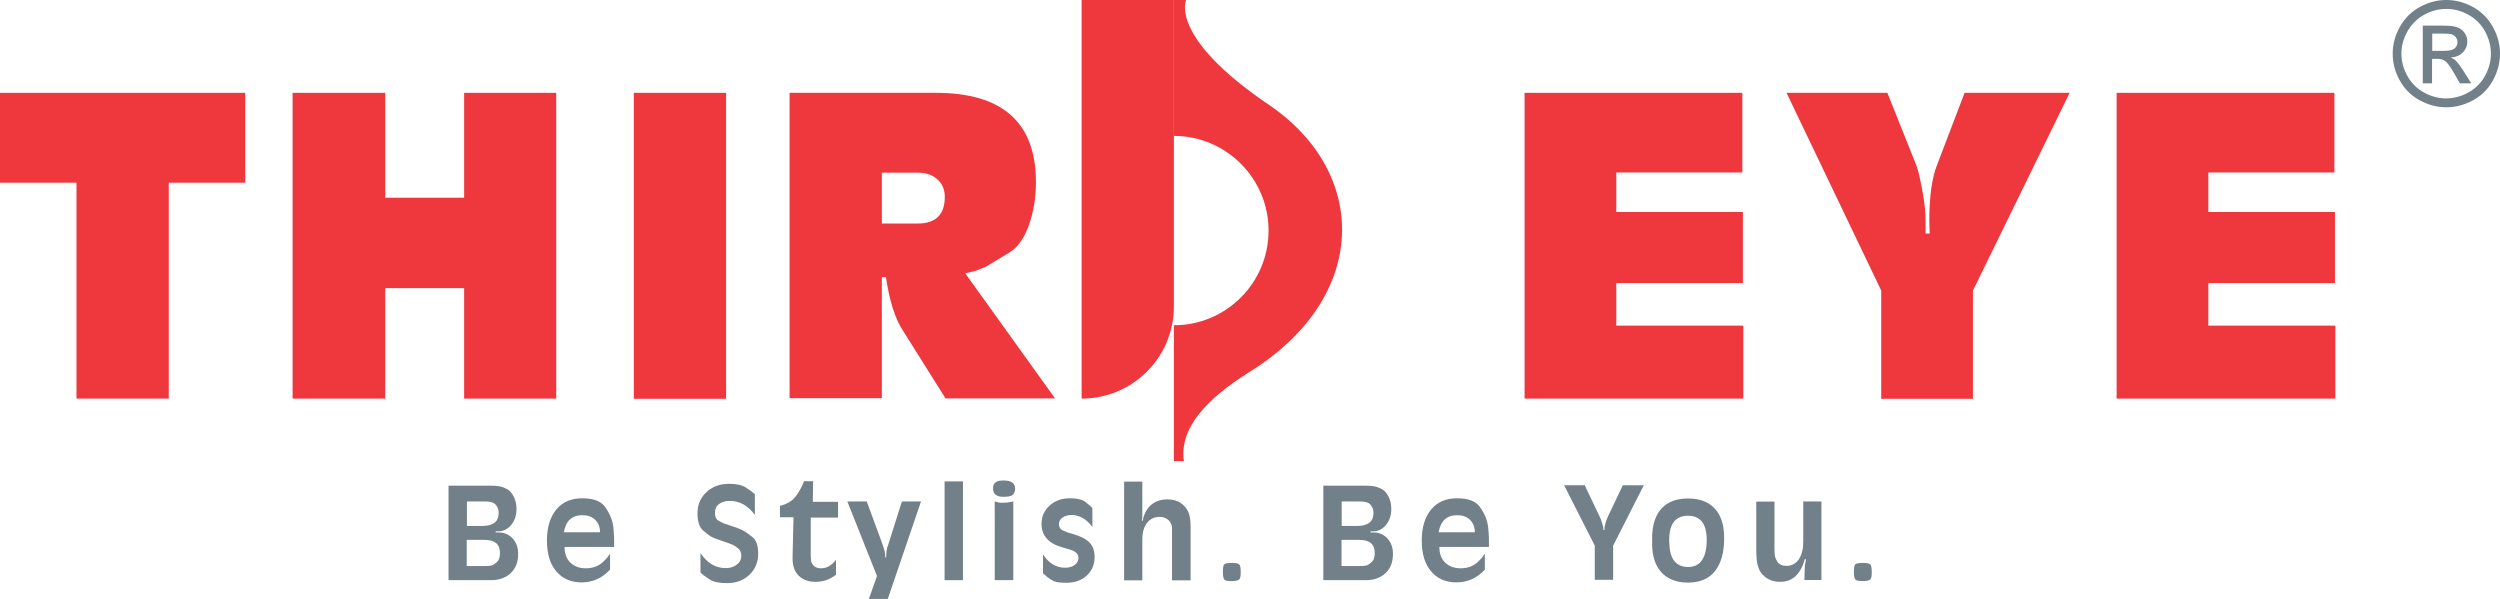 <?xml version="1.0" encoding="utf-8"?>
<!-- Generator: Adobe Illustrator 28.0.0, SVG Export Plug-In . SVG Version: 6.00 Build 0)  -->
<svg version="1.1" id="Layer_1" xmlns="http://www.w3.org/2000/svg" xmlns:xlink="http://www.w3.org/1999/xlink" x="0px" y="0px"
	 viewBox="0 0 1346.6 322.8" style="enable-background:new 0 0 1346.6 322.8;" xml:space="preserve">
<style type="text/css">
	.st0{fill:#72808A;}
	.st1{fill:#EF373E;}
</style>
<g>
	<path class="st0" d="M241.6,261.6h22.2c2.1,0,3.7,0.1,4.9,0.3c1.2,0.2,2.6,0.6,4.1,1.4c1.4,0.6,2.6,1.8,3.7,3.8
		c1.1,2,1.7,4.3,1.7,7c0,3.4-0.9,6.2-2.8,8.6c-1.9,2.3-4.2,3.5-7,3.5H267v0.6h1.7c2.9,0,5.4,1.1,7.4,3.2c2,2.2,3,4.9,3,8.4
		c0,4.3-1.3,7.8-4,10.3c-2.6,2.5-6.2,3.8-10.7,3.8h-22.8V261.6z M251.5,283.3h8.2c5.9,0,8.9-2.3,8.9-6.9c0-2.4-0.9-4.2-2.6-5.4
		c-1.2-0.6-2.8-0.9-4.8-0.9h-9.7V283.3z M251.5,304.9h8.3h0.8c2,0,3.4-0.1,4.2-0.3c0.8-0.2,1.8-0.9,2.9-1.9c1.1-1,1.6-2.6,1.6-4.9
		c0-4.7-2.8-7-8.3-7h-9.6V304.9z"/>
	<path class="st0" d="M304.1,294.5c0,3.7,1,6.5,3.1,8.5c2,2,4.8,3.1,8.3,3.1c2,0,3.8-0.3,5.3-0.9c1.5-0.6,2.8-1.4,3.9-2.4l2.1-2.1
		l1.8-2.4v8.5c-4.2,4.6-9.3,6.9-15.3,6.9c-5.8,0-10.4-2-13.7-6c-3.4-4-5-9.5-5-16.6c0-7,1.7-12.5,5-16.6c3.4-4.1,8-6.1,14-6.1
		c6,0,10,1.5,12.2,4.5c2.2,3,3.6,6,4.2,8.9c0.3,1.3,0.5,2.8,0.6,4.7c0.2,1.8,0.2,3.9,0.2,6.2v1.9H304.1z M303.7,286.7h19.5
		c0-2.8-0.9-5-2.6-6.7c-1.7-1.7-4-2.5-6.9-2.5C308.1,277.5,304.8,280.5,303.7,286.7"/>
	<path class="st0" d="M406.5,277.2c-3.7-4.9-8.1-7.4-13.3-7.4c-2.5,0-4.5,0.6-5.9,1.7c-1.5,1.1-2.2,2.7-2.2,4.7c0,1.9,0.5,3.3,1.5,4
		l2.7,1.5l5.2,1.8c1.6,0.5,2.8,0.9,3.6,1.3c0.8,0.3,1.6,0.6,2.2,1c1.2,0.6,2.9,1.8,5,3.5c2.1,1.7,3.1,4.7,3.1,8.9
		c0,4.6-1.6,8.4-4.7,11.4c-3.2,3-7.2,4.5-12.1,4.5c-4.1,0-7.2-0.6-9.2-1.9l-3.4-2.3l-1.7-1.5v-10.5c3.6,5.4,8.1,8.1,13.6,8.1
		c2.4,0,4.4-0.6,6-1.9c1.6-1.2,2.4-2.8,2.4-4.8c0-1.7-0.6-3-1.7-3.9c-1.1-0.9-2.1-1.6-3-2c-0.9-0.4-2.7-1-5.3-1.9
		c-2.7-0.9-4.5-1.6-5.6-2.1c-1.1-0.5-2.7-1.7-4.8-3.5c-2.2-1.8-3.2-4.9-3.2-9.5c0-4.5,1.6-8.3,4.8-11.3c3.2-3,7.3-4.5,12.2-4.5
		c4.1,0,7.2,0.7,9.2,2.1l3.3,2.3l1.4,1.2V277.2z"/>
	<path class="st0" d="M420.2,272.5c3.3-0.9,5.9-2.3,7.7-4.3c1.8-2,3.6-5,5.2-9h4.9l-0.2,11.1h13.6v8.5h-14.7v18.9v2.1l0.2,2.5
		c0.2,0.9,0.7,1.8,1.7,2.7c1,0.8,2.3,1.1,3.8,1.1c2.9,0,5.5-1.5,7.9-4.6v8.1c-3.3,2.5-6.9,3.8-10.9,3.8c-3.9,0-7-1.1-9.2-3.3
		c-2.2-2.2-3.3-5.3-3.3-9.2v-0.5l0.5-21.8h-7.3V272.5z"/>
	<path class="st0" d="M466.9,270.2l8.5,23.1l1.1,3.5c0.2,1,0.3,1.7,0.3,2.1c0,0.4,0,0.8,0,1.3h0.5l0.2-3.3c0.2-1,0.3-1.7,0.4-2
		c0.3-0.8,0.5-1.3,0.6-1.7l7.3-23.1h10.3l-17.9,52.5h-10.2l4.4-12.3l-16-40.2H466.9z"/>
	<rect x="508.8" y="259.3" class="st0" width="9.9" height="53.2"/>
	<path class="st0" d="M536.6,259.6c0.8-0.5,2.1-0.8,4-0.8c4.1,0,6.2,1.5,6.2,4.4c0,1.5-0.5,2.7-1.6,3.6c-0.9,0.5-2.4,0.8-4.7,0.8
		c-3.8,0-5.6-1.5-5.6-4.4C534.8,261.5,535.4,260.3,536.6,259.6 M535.8,270.1l2.8,0.7h2.2c1.2,0,2.9-0.2,5-0.7v42.4h-10V270.1z"/>
	<path class="st0" d="M588.4,283.8c-3.3-4.3-7-6.4-11.3-6.4c-1.9,0-3.5,0.5-4.8,1.4c-1.3,0.9-1.9,2.1-1.9,3.6c0,1.1,0.4,2,1.1,2.7
		c0.8,0.6,2.1,1.2,3.9,1.8l3.1,0.9c3.9,1.2,6.8,2.7,8.5,4.6c1.8,1.9,2.6,4.5,2.6,7.7c0,4-1.4,7.3-4.2,9.9c-2.8,2.6-6.5,3.9-11,3.9
		c-2,0-3.6-0.1-4.8-0.3c-1.2-0.2-2.2-0.6-3-1.1c-0.8-0.5-1.5-0.9-2.1-1.4c-0.6-0.4-1-0.8-1.2-1l-1.5-1.3v-10.1
		c3.2,4.7,7.1,7.1,11.8,7.1c2.2,0,4-0.5,5.3-1.5c1.3-1,2-2.3,2-3.8c0-2.1-1.6-3.6-4.7-4.5l-3.8-1.1c-7.6-2.1-11.4-6.4-11.4-12.7
		c0-4,1.5-7.3,4.4-9.9c2.9-2.6,6.5-3.9,10.7-3.9c3.8,0,6.5,0.6,8.3,1.8c1.6,1.2,2.9,2.3,4,3.4V283.8z"/>
	<path class="st0" d="M605.5,259.4h9.8v16.2v2.1v1.5c-0.2,0.6-0.3,1-0.3,1.3h0.5c0.7-3.7,2.2-6.5,4.5-8.5c2.3-2,5.3-3,8.9-3
		c3,0,5.4,0.7,7.3,2.1c1.9,1.4,3.2,3,4,5c0.8,2,1.1,4.5,1.1,7.6v28.9h-10v-24.1v-4.5c-0.2-1.6-0.9-3-2.1-4c-1.2-1-2.7-1.6-4.6-1.6
		c-2.8,0-5.1,1.1-6.8,3.3c-1.7,2.2-2.5,5.2-2.5,9.1v21.8h-9.8V259.4z"/>
	<path class="st0" d="M659.3,304.1c0.5-0.6,1.9-0.9,4.4-0.9c2,0,3.3,0.3,3.9,0.9c0.5,0.6,0.7,2,0.7,4.4c0,2-0.3,3.2-0.9,3.7
		c-0.6,0.5-2,0.8-4.2,0.8c-2,0-3.2-0.3-3.7-0.8c-0.5-0.6-0.8-1.9-0.8-4C658.7,306,658.9,304.6,659.3,304.1"/>
	<path class="st0" d="M712.8,261.6H735c2.1,0,3.7,0.1,4.9,0.3c1.2,0.2,2.6,0.6,4.1,1.4c1.4,0.6,2.6,1.8,3.7,3.8c1.1,2,1.7,4.3,1.7,7
		c0,3.4-0.9,6.2-2.8,8.6c-1.9,2.3-4.2,3.5-7,3.5h-1.4v0.6h1.7c2.9,0,5.4,1.1,7.4,3.2c2,2.2,3,4.9,3,8.4c0,4.3-1.3,7.8-4,10.3
		c-2.6,2.5-6.2,3.8-10.7,3.8h-22.8V261.6z M722.7,283.3h8.2c5.9,0,8.9-2.3,8.9-6.9c0-2.4-0.9-4.2-2.6-5.4c-1.2-0.6-2.8-0.9-4.8-0.9
		h-9.7V283.3z M722.7,304.9h8.3h0.8c2,0,3.4-0.1,4.2-0.3c0.8-0.2,1.8-0.9,2.9-1.9c1.1-1,1.6-2.6,1.6-4.9c0-4.7-2.8-7-8.3-7h-9.6
		V304.9z"/>
	<path class="st0" d="M775.3,294.5c0,3.7,1,6.5,3.1,8.5c2,2,4.8,3.1,8.3,3.1c2,0,3.8-0.3,5.3-0.9c1.5-0.6,2.8-1.4,3.9-2.4l2.1-2.1
		l1.8-2.4v8.5c-4.2,4.6-9.3,6.9-15.3,6.9c-5.8,0-10.4-2-13.7-6c-3.4-4-5-9.5-5-16.6c0-7,1.7-12.5,5-16.6c3.4-4.1,8-6.1,14-6.1
		c6,0,10,1.5,12.2,4.5c2.2,3,3.6,6,4.2,8.9c0.3,1.3,0.5,2.8,0.6,4.7c0.2,1.8,0.2,3.9,0.2,6.2v1.9H775.3z M774.9,286.7h19.5
		c0-2.8-0.9-5-2.6-6.7c-1.7-1.7-4-2.5-6.9-2.5C779.3,277.5,776,280.5,774.9,286.7"/>
	<path class="st0" d="M853.7,261.6l7.9,16.6l0.8,1.8l0.6,1.9l0.5,1.8l0.2,1.8h0.5l0.1-1.7l0.5-2.1c0.2-0.7,0.4-1.2,0.5-1.6
		c0.2-0.4,0.5-1.1,0.9-2.1l7.9-16.6h11.3l-16.5,32.5v18.4h-9.9v-18.4l-16.5-32.5H853.7z"/>
	<path class="st0" d="M889.9,290c0-7,1.7-12.4,5-16c3.3-3.7,8.1-5.5,14.4-5.5c6.2,0,11,1.8,14.4,5.5c3.4,3.7,5,9,5,15.9
		c0,7.8-1.7,13.7-5,17.8c-3.3,4.1-8.2,6.1-14.5,6.1c-6.1,0-10.8-1.8-14.2-5.4c-3.4-3.6-5.1-8.9-5.1-15.7V290z M899.2,292.3
		c0,4.3,0.9,7.6,2.6,9.8c1.8,2.2,4.2,3.3,7.4,3.3c6.7,0,10.1-4.9,10.1-14.7c0-8.6-3.4-12.9-10.1-12.9c-6.7,0-10.1,4.3-10.1,13V292.3
		z"/>
	<path class="st0" d="M958.9,313.4c-2.3,0-4.3-0.4-6-1.3c-1.7-0.8-3.1-2-4.3-3.5c-1-1.5-1.6-3.1-2-4.8c-0.2-0.9-0.3-1.9-0.4-3
		c-0.1-1.1-0.2-2.5-0.2-4.1v-26.5h9.8v24.2c0,2.4,0.1,4.1,0.2,5c0.2,1,0.6,1.9,1.2,2.9c1,1.7,2.7,2.5,5.1,2.5c2.8,0,5-1.2,6.6-3.5
		c1.6-2.3,2.4-5.5,2.4-9.6v-21.6h9.8v42.3h-9.2l0.2-6c0-1.3,0.2-3,0.7-5.1l-0.7-0.1C969.9,309.4,965.4,313.4,958.9,313.4"/>
	<path class="st0" d="M999.2,304.1c0.5-0.6,1.9-0.9,4.4-0.9c2,0,3.3,0.3,3.9,0.9c0.5,0.6,0.7,2,0.7,4.4c0,2-0.3,3.2-0.9,3.7
		c-0.6,0.5-2,0.8-4.2,0.8c-2,0-3.2-0.3-3.7-0.8s-0.8-1.9-0.8-4C998.6,306,998.8,304.6,999.2,304.1"/>
	<path class="st0" d="M1317.7,0c4.9,0,9.6,1.2,14.2,3.7c4.6,2.5,8.2,6.1,10.8,10.7c2.6,4.6,3.9,9.5,3.9,14.5c0,5-1.3,9.8-3.8,14.4
		c-2.5,4.6-6.1,8.2-10.7,10.7c-4.6,2.5-9.4,3.8-14.4,3.8c-5,0-9.8-1.3-14.4-3.8c-4.6-2.5-8.2-6.1-10.7-10.7
		c-2.6-4.6-3.8-9.4-3.8-14.4c0-5,1.3-9.9,3.9-14.5c2.6-4.6,6.2-8.2,10.8-10.7C1308.1,1.2,1312.8,0,1317.7,0 M1317.7,4.8
		c-4.1,0-8,1-11.9,3.1c-3.8,2.1-6.8,5.1-9,8.9c-2.2,3.9-3.3,7.9-3.3,12.1c0,4.2,1.1,8.2,3.2,12c2.1,3.8,5.1,6.8,8.9,8.9
		c3.8,2.1,7.8,3.2,12,3.2c4.2,0,8.2-1.1,12-3.2c3.8-2.1,6.8-5.1,8.9-8.9c2.1-3.8,3.2-7.8,3.2-12c0-4.2-1.1-8.2-3.2-12.1
		c-2.2-3.9-5.2-6.8-9-8.9C1325.7,5.8,1321.7,4.8,1317.7,4.8 M1305,44.9V13.8h10.7c3.7,0,6.3,0.3,7.9,0.9c1.6,0.6,2.9,1.6,3.9,3
		c1,1.4,1.5,3,1.5,4.6c0,2.3-0.8,4.3-2.4,5.9c-1.6,1.7-3.8,2.6-6.5,2.8c1.1,0.5,2,1,2.6,1.6c1.2,1.2,2.8,3.3,4.6,6.2l3.8,6.1h-6.1
		l-2.8-4.9c-2.2-3.9-3.9-6.3-5.3-7.2c-0.9-0.7-2.3-1.1-4-1.1h-2.9v13.2H1305z M1310,27.4h6.1c2.9,0,4.9-0.4,6-1.3
		c1.1-0.9,1.6-2,1.6-3.4c0-0.9-0.3-1.7-0.8-2.5c-0.5-0.7-1.2-1.3-2.1-1.6c-0.9-0.4-2.6-0.5-5-0.5h-5.7V27.4z"/>
	<polygon class="st1" points="0,50 132.1,50 132.1,98.4 90.9,98.4 90.9,214.7 41.2,214.7 41.2,98.4 0,98.4 	"/>
	<polygon class="st1" points="157.6,50 207.5,50 207.5,106.5 250,106.5 250,50 299.6,50 299.6,214.7 250,214.7 250,155.2 
		207.5,155.2 207.5,214.7 157.6,214.7 	"/>
	<rect x="341.4" y="50" class="st1" width="49.7" height="164.8"/>
	<path class="st1" d="M425.3,50h78.8C540,50,558,66,558,98.1c0,8.4-1.3,16.1-3.8,23.2c-2.6,7.1-6,11.9-10.3,14.6l-13.1,7.9l-5.7,2.2
		l-5.2,1.2l48.4,67.4h-59l-23-36.6c-4.1-6.3-7.2-15.8-9.1-28.7H475v65.2h-49.7V50z M475,120.4h19.3c9.7,0,14.6-4.8,14.6-14.3
		c0-4-1.3-7.1-4-9.5c-2.6-2.4-6.2-3.6-10.6-3.6H475V120.4z"/>
	<polygon class="st1" points="821.2,50 938.5,50 938.5,92.9 870.6,92.9 870.6,114.2 938.8,114.2 938.8,152.5 870.6,152.5 
		870.6,175.4 939,175.4 939,214.7 821.2,214.7 	"/>
	<path class="st1" d="M1016.6,50l15.6,39c0.5,1.3,1,3,1.5,5.1c0.5,2.1,1.2,5.6,2.1,10.5c0.9,4.9,1.4,9.9,1.4,14.8v6.4h2.2l-0.2-6.9
		c0-13,1.4-23.1,4.2-30.1l14.8-38.8h56.6l-52.1,106.5v58.3h-49.4v-58.3L962.3,50H1016.6z"/>
	<polygon class="st1" points="1140.1,50 1257.4,50 1257.4,92.9 1189.5,92.9 1189.5,114.2 1257.7,114.2 1257.7,152.5 1189.5,152.5 
		1189.5,175.4 1257.9,175.4 1257.9,214.7 1140.1,214.7 	"/>
	<g>
		<path class="st1" d="M582.6,0h49.7v165.1c0,27.4-22.2,49.6-49.7,49.6V0z"/>
		<path class="st1" d="M683.3,124.2c0,28.1-22.8,51-51,51v73.2h5.4c-2.7-18.2,13.2-34.1,34.6-47.6c65.9-40.5,65.1-107.9,11.1-144.4
			C629.4,19.8,638.9,0,638.9,0h-6.6v73.2C660.4,73.2,683.3,96.1,683.3,124.2"/>
	</g>
</g>
</svg>
